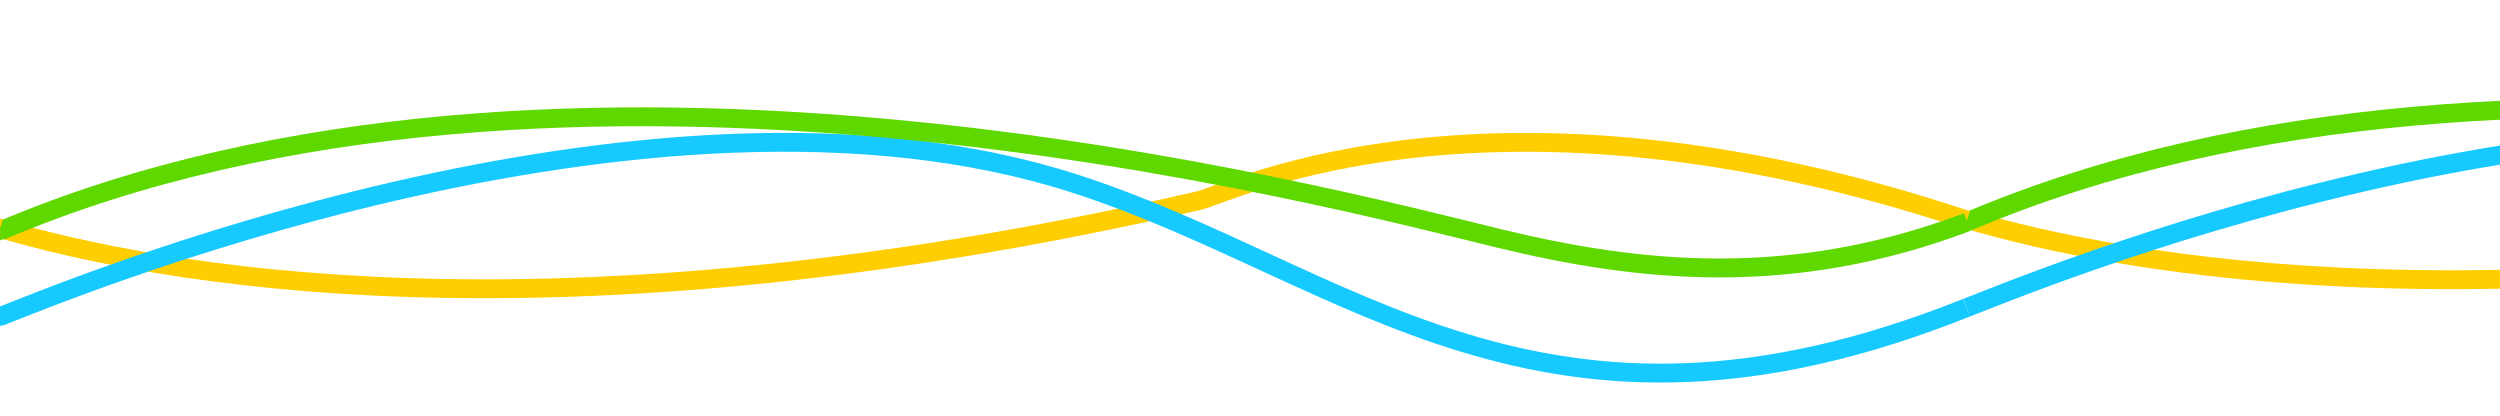 <?xml version="1.0" encoding="UTF-8"?>
<svg id="Camada_1" xmlns="http://www.w3.org/2000/svg" version="1.1" viewBox="0 0 662.2 110.3">
  <!-- Generator: Adobe Illustrator 29.2.1, SVG Export Plug-In . SVG Version: 2.1.0 Build 116)  -->
  <defs>
    <style>
      .st0 {
        stroke: #5fd800;
      }

      .st0, .st1, .st2 {
        fill: none;
        stroke-miterlimit: 10;
        stroke-width: 5px;
      }

      .st1 {
        stroke: #ffce00;
      }

      .st2 {
        stroke: #16c9ff;
      }
    </style>
  </defs>
  <path class="st1" d="M1042,55.9c-126.4-42.1-195.7-6.9-203.3-5.2-173.6,39.9-277.4,19.2-317.7,7.4"/>
  <path class="st2" d="M1041.9,79.1c-112.7,45.1-163.7-9.4-236-32.8-113.8-36.8-272.4,30.5-285,35.2"/>
  <path class="st0" d="M521,58.8c149-63.5,351.4-9.1,397.3,2,36.3,8.8,76.9,13.4,123.8-4.4"/>
  <g>
    <path class="st1" d="M1561.8,53.5c-126.4-42.1-195.7-6.9-203.3-5.2-173.6,39.9-277.4,19.2-317.7,7.4"/>
    <path class="st2" d="M1561.7,76.7c-112.7,45.1-163.7-9.4-236-32.8-113.8-36.8-272.4,30.5-285,35.2"/>
    <path class="st0" d="M1040.8,56.4c149-63.5,351.4-9.1,397.3,2,36.3,8.8,76.9,13.4,123.8-4.4"/>
  </g>
  <path class="st1" d="M521,58.3c-126.4-42.1-195.7-6.9-203.3-5.2C144.1,93,40.3,72.3,0,60.5"/>
  <path class="st2" d="M520.9,81.5c-112.7,45.1-163.7-9.4-236-32.8C171.1,11.8,12.5,79.1-.1,83.9"/>
  <path class="st0" d="M0,61.2c149-63.5,351.4-9.1,397.3,2,36.3,8.8,76.9,13.4,123.8-4.4"/>
  <path class="st1" d="M0,60.5c-126.4-42.1-195.7-6.9-203.3-5.2-173.6,39.9-277.4,19.2-317.7,7.4"/>
  <path class="st2" d="M0,83.7c-112.7,45.1-163.7-9.4-236-32.8-113.8-36.8-272.4,30.5-285,35.2"/>
  <path class="st0" d="M-521,63.4C-372.1,0-169.7,54.3-123.8,65.4c36.3,8.8,76.9,13.4,123.8-4.4"/>
</svg>
